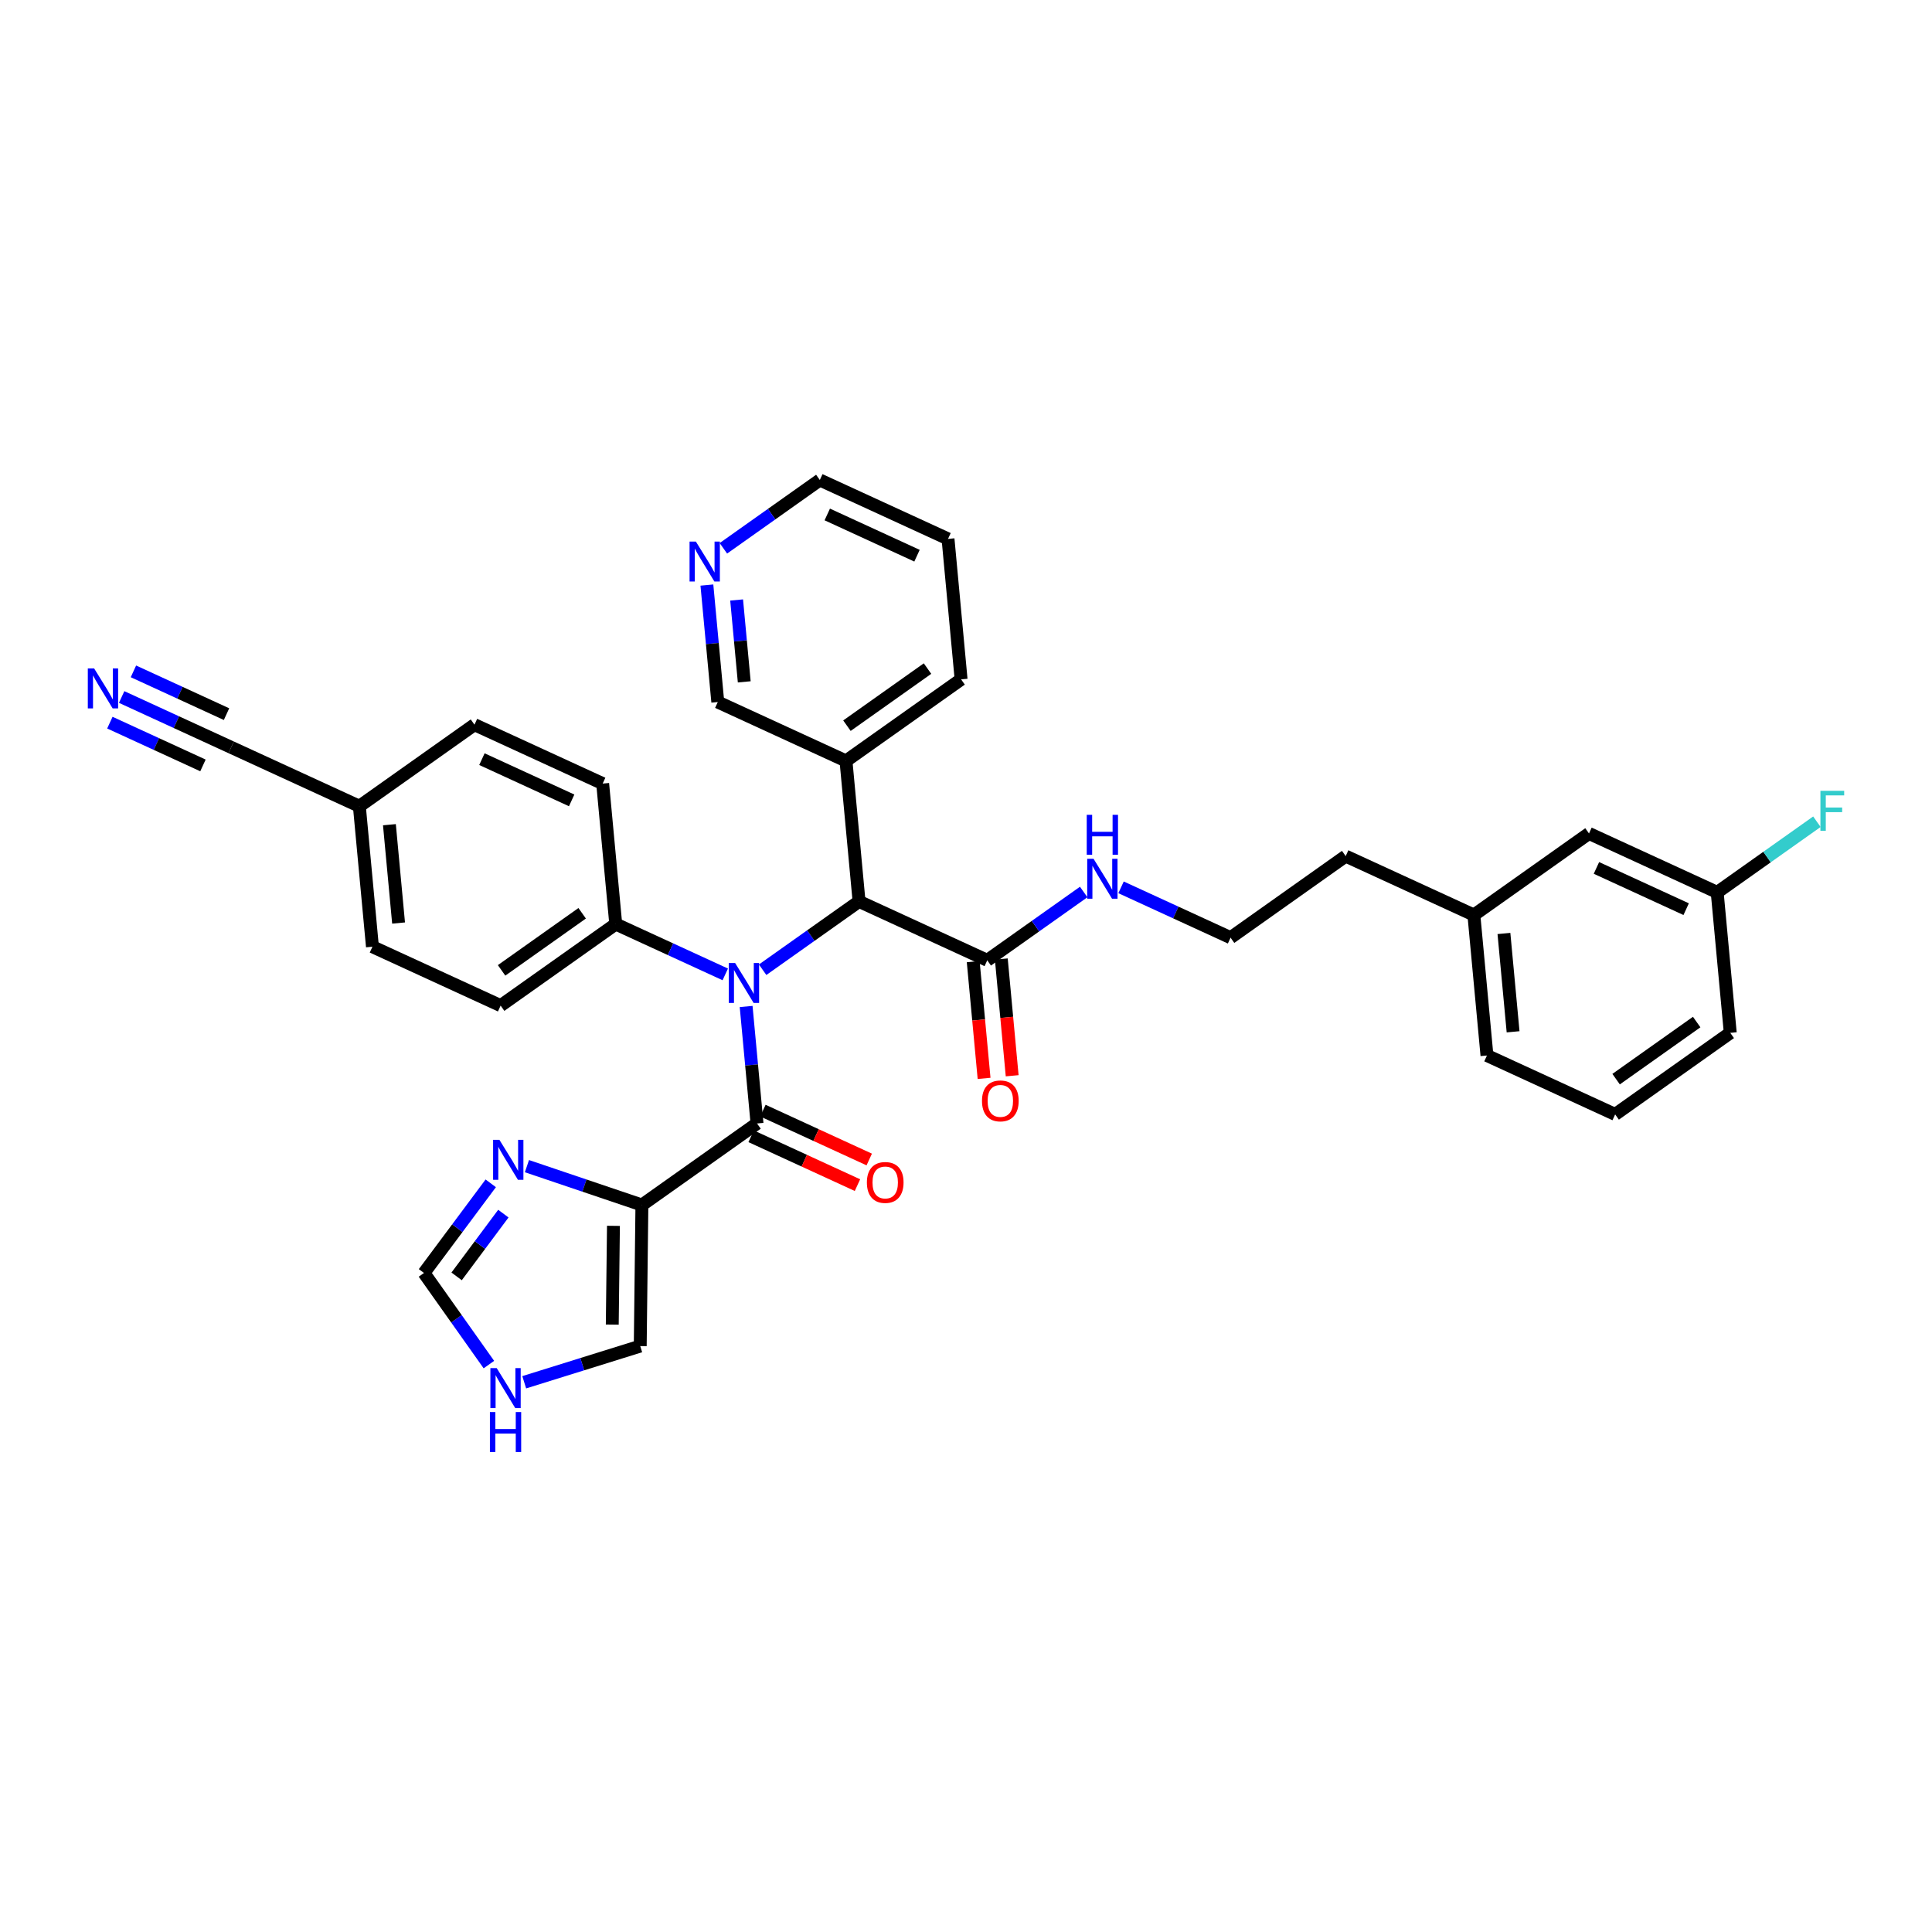 <?xml version='1.0' encoding='iso-8859-1'?>
<svg version='1.1' baseProfile='full'
              xmlns='http://www.w3.org/2000/svg'
                      xmlns:rdkit='http://www.rdkit.org/xml'
                      xmlns:xlink='http://www.w3.org/1999/xlink'
                  xml:space='preserve'
width='300px' height='300px' viewBox='0 0 300 300'>
<!-- END OF HEADER -->
<rect style='opacity:1.0;fill:#FFFFFF;stroke:none' width='300' height='300' x='0' y='0'> </rect>
<rect style='opacity:1.0;fill:#FFFFFF;stroke:none' width='300' height='300' x='0' y='0'> </rect>
<path class='bond-0 atom-0 atom-1' d='M 18.89,108.23 L 27.392,112.138' style='fill:none;fill-rule:evenodd;stroke:#0000FF;stroke-width:2.0px;stroke-linecap:butt;stroke-linejoin:miter;stroke-opacity:1' />
<path class='bond-0 atom-0 atom-1' d='M 27.392,112.138 L 35.895,116.045' style='fill:none;fill-rule:evenodd;stroke:#000000;stroke-width:2.0px;stroke-linecap:butt;stroke-linejoin:miter;stroke-opacity:1' />
<path class='bond-0 atom-0 atom-1' d='M 17.06,112.212 L 24.288,115.533' style='fill:none;fill-rule:evenodd;stroke:#0000FF;stroke-width:2.0px;stroke-linecap:butt;stroke-linejoin:miter;stroke-opacity:1' />
<path class='bond-0 atom-0 atom-1' d='M 24.288,115.533 L 31.515,118.854' style='fill:none;fill-rule:evenodd;stroke:#000000;stroke-width:2.0px;stroke-linecap:butt;stroke-linejoin:miter;stroke-opacity:1' />
<path class='bond-0 atom-0 atom-1' d='M 20.719,104.249 L 27.947,107.57' style='fill:none;fill-rule:evenodd;stroke:#0000FF;stroke-width:2.0px;stroke-linecap:butt;stroke-linejoin:miter;stroke-opacity:1' />
<path class='bond-0 atom-0 atom-1' d='M 27.947,107.57 L 35.174,110.892' style='fill:none;fill-rule:evenodd;stroke:#000000;stroke-width:2.0px;stroke-linecap:butt;stroke-linejoin:miter;stroke-opacity:1' />
<path class='bond-1 atom-1 atom-2' d='M 35.895,116.045 L 55.801,125.193' style='fill:none;fill-rule:evenodd;stroke:#000000;stroke-width:2.0px;stroke-linecap:butt;stroke-linejoin:miter;stroke-opacity:1' />
<path class='bond-2 atom-2 atom-3' d='M 55.801,125.193 L 57.832,147.006' style='fill:none;fill-rule:evenodd;stroke:#000000;stroke-width:2.0px;stroke-linecap:butt;stroke-linejoin:miter;stroke-opacity:1' />
<path class='bond-2 atom-2 atom-3' d='M 60.468,128.059 L 61.89,143.328' style='fill:none;fill-rule:evenodd;stroke:#000000;stroke-width:2.0px;stroke-linecap:butt;stroke-linejoin:miter;stroke-opacity:1' />
<path class='bond-34 atom-34 atom-2' d='M 73.676,112.528 L 55.801,125.193' style='fill:none;fill-rule:evenodd;stroke:#000000;stroke-width:2.0px;stroke-linecap:butt;stroke-linejoin:miter;stroke-opacity:1' />
<path class='bond-3 atom-3 atom-4' d='M 57.832,147.006 L 77.738,156.153' style='fill:none;fill-rule:evenodd;stroke:#000000;stroke-width:2.0px;stroke-linecap:butt;stroke-linejoin:miter;stroke-opacity:1' />
<path class='bond-4 atom-4 atom-5' d='M 77.738,156.153 L 95.613,143.488' style='fill:none;fill-rule:evenodd;stroke:#000000;stroke-width:2.0px;stroke-linecap:butt;stroke-linejoin:miter;stroke-opacity:1' />
<path class='bond-4 atom-4 atom-5' d='M 77.886,150.679 L 90.399,141.813' style='fill:none;fill-rule:evenodd;stroke:#000000;stroke-width:2.0px;stroke-linecap:butt;stroke-linejoin:miter;stroke-opacity:1' />
<path class='bond-5 atom-5 atom-6' d='M 95.613,143.488 L 104.116,147.396' style='fill:none;fill-rule:evenodd;stroke:#000000;stroke-width:2.0px;stroke-linecap:butt;stroke-linejoin:miter;stroke-opacity:1' />
<path class='bond-5 atom-5 atom-6' d='M 104.116,147.396 L 112.619,151.303' style='fill:none;fill-rule:evenodd;stroke:#0000FF;stroke-width:2.0px;stroke-linecap:butt;stroke-linejoin:miter;stroke-opacity:1' />
<path class='bond-32 atom-5 atom-33' d='M 95.613,143.488 L 93.582,121.675' style='fill:none;fill-rule:evenodd;stroke:#000000;stroke-width:2.0px;stroke-linecap:butt;stroke-linejoin:miter;stroke-opacity:1' />
<path class='bond-6 atom-6 atom-7' d='M 115.859,156.286 L 116.705,165.367' style='fill:none;fill-rule:evenodd;stroke:#0000FF;stroke-width:2.0px;stroke-linecap:butt;stroke-linejoin:miter;stroke-opacity:1' />
<path class='bond-6 atom-6 atom-7' d='M 116.705,165.367 L 117.55,174.449' style='fill:none;fill-rule:evenodd;stroke:#000000;stroke-width:2.0px;stroke-linecap:butt;stroke-linejoin:miter;stroke-opacity:1' />
<path class='bond-13 atom-6 atom-14' d='M 118.42,150.581 L 125.907,145.276' style='fill:none;fill-rule:evenodd;stroke:#0000FF;stroke-width:2.0px;stroke-linecap:butt;stroke-linejoin:miter;stroke-opacity:1' />
<path class='bond-13 atom-6 atom-14' d='M 125.907,145.276 L 133.394,139.971' style='fill:none;fill-rule:evenodd;stroke:#000000;stroke-width:2.0px;stroke-linecap:butt;stroke-linejoin:miter;stroke-opacity:1' />
<path class='bond-7 atom-7 atom-8' d='M 116.635,176.44 L 124.891,180.233' style='fill:none;fill-rule:evenodd;stroke:#000000;stroke-width:2.0px;stroke-linecap:butt;stroke-linejoin:miter;stroke-opacity:1' />
<path class='bond-7 atom-7 atom-8' d='M 124.891,180.233 L 133.146,184.027' style='fill:none;fill-rule:evenodd;stroke:#FF0000;stroke-width:2.0px;stroke-linecap:butt;stroke-linejoin:miter;stroke-opacity:1' />
<path class='bond-7 atom-7 atom-8' d='M 118.465,172.458 L 126.72,176.252' style='fill:none;fill-rule:evenodd;stroke:#000000;stroke-width:2.0px;stroke-linecap:butt;stroke-linejoin:miter;stroke-opacity:1' />
<path class='bond-7 atom-7 atom-8' d='M 126.72,176.252 L 134.975,180.046' style='fill:none;fill-rule:evenodd;stroke:#FF0000;stroke-width:2.0px;stroke-linecap:butt;stroke-linejoin:miter;stroke-opacity:1' />
<path class='bond-8 atom-7 atom-9' d='M 117.55,174.449 L 99.675,187.114' style='fill:none;fill-rule:evenodd;stroke:#000000;stroke-width:2.0px;stroke-linecap:butt;stroke-linejoin:miter;stroke-opacity:1' />
<path class='bond-9 atom-9 atom-10' d='M 99.675,187.114 L 99.415,209.02' style='fill:none;fill-rule:evenodd;stroke:#000000;stroke-width:2.0px;stroke-linecap:butt;stroke-linejoin:miter;stroke-opacity:1' />
<path class='bond-9 atom-9 atom-10' d='M 95.255,190.348 L 95.073,205.682' style='fill:none;fill-rule:evenodd;stroke:#000000;stroke-width:2.0px;stroke-linecap:butt;stroke-linejoin:miter;stroke-opacity:1' />
<path class='bond-35 atom-13 atom-9' d='M 81.822,181.078 L 90.749,184.096' style='fill:none;fill-rule:evenodd;stroke:#0000FF;stroke-width:2.0px;stroke-linecap:butt;stroke-linejoin:miter;stroke-opacity:1' />
<path class='bond-35 atom-13 atom-9' d='M 90.749,184.096 L 99.675,187.114' style='fill:none;fill-rule:evenodd;stroke:#000000;stroke-width:2.0px;stroke-linecap:butt;stroke-linejoin:miter;stroke-opacity:1' />
<path class='bond-10 atom-10 atom-11' d='M 99.415,209.02 L 90.408,211.829' style='fill:none;fill-rule:evenodd;stroke:#000000;stroke-width:2.0px;stroke-linecap:butt;stroke-linejoin:miter;stroke-opacity:1' />
<path class='bond-10 atom-10 atom-11' d='M 90.408,211.829 L 81.401,214.637' style='fill:none;fill-rule:evenodd;stroke:#0000FF;stroke-width:2.0px;stroke-linecap:butt;stroke-linejoin:miter;stroke-opacity:1' />
<path class='bond-11 atom-11 atom-12' d='M 75.915,211.892 L 70.875,204.779' style='fill:none;fill-rule:evenodd;stroke:#0000FF;stroke-width:2.0px;stroke-linecap:butt;stroke-linejoin:miter;stroke-opacity:1' />
<path class='bond-11 atom-11 atom-12' d='M 70.875,204.779 L 65.835,197.666' style='fill:none;fill-rule:evenodd;stroke:#000000;stroke-width:2.0px;stroke-linecap:butt;stroke-linejoin:miter;stroke-opacity:1' />
<path class='bond-12 atom-12 atom-13' d='M 65.835,197.666 L 71.019,190.707' style='fill:none;fill-rule:evenodd;stroke:#000000;stroke-width:2.0px;stroke-linecap:butt;stroke-linejoin:miter;stroke-opacity:1' />
<path class='bond-12 atom-12 atom-13' d='M 71.019,190.707 L 76.203,183.747' style='fill:none;fill-rule:evenodd;stroke:#0000FF;stroke-width:2.0px;stroke-linecap:butt;stroke-linejoin:miter;stroke-opacity:1' />
<path class='bond-12 atom-12 atom-13' d='M 70.904,198.196 L 74.533,193.324' style='fill:none;fill-rule:evenodd;stroke:#000000;stroke-width:2.0px;stroke-linecap:butt;stroke-linejoin:miter;stroke-opacity:1' />
<path class='bond-12 atom-12 atom-13' d='M 74.533,193.324 L 78.162,188.452' style='fill:none;fill-rule:evenodd;stroke:#0000FF;stroke-width:2.0px;stroke-linecap:butt;stroke-linejoin:miter;stroke-opacity:1' />
<path class='bond-14 atom-14 atom-15' d='M 133.394,139.971 L 153.3,149.118' style='fill:none;fill-rule:evenodd;stroke:#000000;stroke-width:2.0px;stroke-linecap:butt;stroke-linejoin:miter;stroke-opacity:1' />
<path class='bond-26 atom-14 atom-27' d='M 133.394,139.971 L 131.364,118.158' style='fill:none;fill-rule:evenodd;stroke:#000000;stroke-width:2.0px;stroke-linecap:butt;stroke-linejoin:miter;stroke-opacity:1' />
<path class='bond-15 atom-15 atom-16' d='M 151.119,149.321 L 151.963,158.386' style='fill:none;fill-rule:evenodd;stroke:#000000;stroke-width:2.0px;stroke-linecap:butt;stroke-linejoin:miter;stroke-opacity:1' />
<path class='bond-15 atom-15 atom-16' d='M 151.963,158.386 L 152.807,167.45' style='fill:none;fill-rule:evenodd;stroke:#FF0000;stroke-width:2.0px;stroke-linecap:butt;stroke-linejoin:miter;stroke-opacity:1' />
<path class='bond-15 atom-15 atom-16' d='M 155.482,148.915 L 156.326,157.979' style='fill:none;fill-rule:evenodd;stroke:#000000;stroke-width:2.0px;stroke-linecap:butt;stroke-linejoin:miter;stroke-opacity:1' />
<path class='bond-15 atom-15 atom-16' d='M 156.326,157.979 L 157.17,167.043' style='fill:none;fill-rule:evenodd;stroke:#FF0000;stroke-width:2.0px;stroke-linecap:butt;stroke-linejoin:miter;stroke-opacity:1' />
<path class='bond-16 atom-15 atom-17' d='M 153.3,149.118 L 160.788,143.813' style='fill:none;fill-rule:evenodd;stroke:#000000;stroke-width:2.0px;stroke-linecap:butt;stroke-linejoin:miter;stroke-opacity:1' />
<path class='bond-16 atom-15 atom-17' d='M 160.788,143.813 L 168.275,138.508' style='fill:none;fill-rule:evenodd;stroke:#0000FF;stroke-width:2.0px;stroke-linecap:butt;stroke-linejoin:miter;stroke-opacity:1' />
<path class='bond-17 atom-17 atom-18' d='M 174.076,137.786 L 182.579,141.693' style='fill:none;fill-rule:evenodd;stroke:#0000FF;stroke-width:2.0px;stroke-linecap:butt;stroke-linejoin:miter;stroke-opacity:1' />
<path class='bond-17 atom-17 atom-18' d='M 182.579,141.693 L 191.082,145.601' style='fill:none;fill-rule:evenodd;stroke:#000000;stroke-width:2.0px;stroke-linecap:butt;stroke-linejoin:miter;stroke-opacity:1' />
<path class='bond-18 atom-18 atom-19' d='M 191.082,145.601 L 208.957,132.936' style='fill:none;fill-rule:evenodd;stroke:#000000;stroke-width:2.0px;stroke-linecap:butt;stroke-linejoin:miter;stroke-opacity:1' />
<path class='bond-19 atom-19 atom-20' d='M 208.957,132.936 L 228.863,142.083' style='fill:none;fill-rule:evenodd;stroke:#000000;stroke-width:2.0px;stroke-linecap:butt;stroke-linejoin:miter;stroke-opacity:1' />
<path class='bond-20 atom-20 atom-21' d='M 228.863,142.083 L 230.894,163.896' style='fill:none;fill-rule:evenodd;stroke:#000000;stroke-width:2.0px;stroke-linecap:butt;stroke-linejoin:miter;stroke-opacity:1' />
<path class='bond-20 atom-20 atom-21' d='M 233.53,144.949 L 234.952,160.218' style='fill:none;fill-rule:evenodd;stroke:#000000;stroke-width:2.0px;stroke-linecap:butt;stroke-linejoin:miter;stroke-opacity:1' />
<path class='bond-36 atom-26 atom-20' d='M 246.738,129.418 L 228.863,142.083' style='fill:none;fill-rule:evenodd;stroke:#000000;stroke-width:2.0px;stroke-linecap:butt;stroke-linejoin:miter;stroke-opacity:1' />
<path class='bond-21 atom-21 atom-22' d='M 230.894,163.896 L 250.8,173.044' style='fill:none;fill-rule:evenodd;stroke:#000000;stroke-width:2.0px;stroke-linecap:butt;stroke-linejoin:miter;stroke-opacity:1' />
<path class='bond-22 atom-22 atom-23' d='M 250.8,173.044 L 268.675,160.379' style='fill:none;fill-rule:evenodd;stroke:#000000;stroke-width:2.0px;stroke-linecap:butt;stroke-linejoin:miter;stroke-opacity:1' />
<path class='bond-22 atom-22 atom-23' d='M 250.948,167.569 L 263.46,158.703' style='fill:none;fill-rule:evenodd;stroke:#000000;stroke-width:2.0px;stroke-linecap:butt;stroke-linejoin:miter;stroke-opacity:1' />
<path class='bond-23 atom-23 atom-24' d='M 268.675,160.379 L 266.644,138.566' style='fill:none;fill-rule:evenodd;stroke:#000000;stroke-width:2.0px;stroke-linecap:butt;stroke-linejoin:miter;stroke-opacity:1' />
<path class='bond-24 atom-24 atom-25' d='M 266.644,138.566 L 274.385,133.081' style='fill:none;fill-rule:evenodd;stroke:#000000;stroke-width:2.0px;stroke-linecap:butt;stroke-linejoin:miter;stroke-opacity:1' />
<path class='bond-24 atom-24 atom-25' d='M 274.385,133.081 L 282.127,127.596' style='fill:none;fill-rule:evenodd;stroke:#33CCCC;stroke-width:2.0px;stroke-linecap:butt;stroke-linejoin:miter;stroke-opacity:1' />
<path class='bond-25 atom-24 atom-26' d='M 266.644,138.566 L 246.738,129.418' style='fill:none;fill-rule:evenodd;stroke:#000000;stroke-width:2.0px;stroke-linecap:butt;stroke-linejoin:miter;stroke-opacity:1' />
<path class='bond-25 atom-24 atom-26' d='M 261.828,141.175 L 247.894,134.771' style='fill:none;fill-rule:evenodd;stroke:#000000;stroke-width:2.0px;stroke-linecap:butt;stroke-linejoin:miter;stroke-opacity:1' />
<path class='bond-27 atom-27 atom-28' d='M 131.364,118.158 L 149.239,105.492' style='fill:none;fill-rule:evenodd;stroke:#000000;stroke-width:2.0px;stroke-linecap:butt;stroke-linejoin:miter;stroke-opacity:1' />
<path class='bond-27 atom-27 atom-28' d='M 131.512,112.683 L 144.024,103.817' style='fill:none;fill-rule:evenodd;stroke:#000000;stroke-width:2.0px;stroke-linecap:butt;stroke-linejoin:miter;stroke-opacity:1' />
<path class='bond-37 atom-32 atom-27' d='M 111.458,109.01 L 131.364,118.158' style='fill:none;fill-rule:evenodd;stroke:#000000;stroke-width:2.0px;stroke-linecap:butt;stroke-linejoin:miter;stroke-opacity:1' />
<path class='bond-28 atom-28 atom-29' d='M 149.239,105.492 L 147.208,83.68' style='fill:none;fill-rule:evenodd;stroke:#000000;stroke-width:2.0px;stroke-linecap:butt;stroke-linejoin:miter;stroke-opacity:1' />
<path class='bond-29 atom-29 atom-30' d='M 147.208,83.68 L 127.302,74.532' style='fill:none;fill-rule:evenodd;stroke:#000000;stroke-width:2.0px;stroke-linecap:butt;stroke-linejoin:miter;stroke-opacity:1' />
<path class='bond-29 atom-29 atom-30' d='M 142.392,86.289 L 128.458,79.885' style='fill:none;fill-rule:evenodd;stroke:#000000;stroke-width:2.0px;stroke-linecap:butt;stroke-linejoin:miter;stroke-opacity:1' />
<path class='bond-30 atom-30 atom-31' d='M 127.302,74.532 L 119.815,79.837' style='fill:none;fill-rule:evenodd;stroke:#000000;stroke-width:2.0px;stroke-linecap:butt;stroke-linejoin:miter;stroke-opacity:1' />
<path class='bond-30 atom-30 atom-31' d='M 119.815,79.837 L 112.327,85.142' style='fill:none;fill-rule:evenodd;stroke:#0000FF;stroke-width:2.0px;stroke-linecap:butt;stroke-linejoin:miter;stroke-opacity:1' />
<path class='bond-31 atom-31 atom-32' d='M 109.766,90.847 L 110.612,99.928' style='fill:none;fill-rule:evenodd;stroke:#0000FF;stroke-width:2.0px;stroke-linecap:butt;stroke-linejoin:miter;stroke-opacity:1' />
<path class='bond-31 atom-31 atom-32' d='M 110.612,99.928 L 111.458,109.01' style='fill:none;fill-rule:evenodd;stroke:#000000;stroke-width:2.0px;stroke-linecap:butt;stroke-linejoin:miter;stroke-opacity:1' />
<path class='bond-31 atom-31 atom-32' d='M 114.383,93.165 L 114.975,99.522' style='fill:none;fill-rule:evenodd;stroke:#0000FF;stroke-width:2.0px;stroke-linecap:butt;stroke-linejoin:miter;stroke-opacity:1' />
<path class='bond-31 atom-31 atom-32' d='M 114.975,99.522 L 115.566,105.879' style='fill:none;fill-rule:evenodd;stroke:#000000;stroke-width:2.0px;stroke-linecap:butt;stroke-linejoin:miter;stroke-opacity:1' />
<path class='bond-33 atom-33 atom-34' d='M 93.582,121.675 L 73.676,112.528' style='fill:none;fill-rule:evenodd;stroke:#000000;stroke-width:2.0px;stroke-linecap:butt;stroke-linejoin:miter;stroke-opacity:1' />
<path class='bond-33 atom-33 atom-34' d='M 88.767,124.284 L 74.833,117.881' style='fill:none;fill-rule:evenodd;stroke:#000000;stroke-width:2.0px;stroke-linecap:butt;stroke-linejoin:miter;stroke-opacity:1' />
<path  class='atom-0' d='M 14.618 103.795
L 16.651 107.081
Q 16.852 107.406, 17.177 107.993
Q 17.501 108.58, 17.518 108.615
L 17.518 103.795
L 18.342 103.795
L 18.342 109.999
L 17.492 109.999
L 15.31 106.407
Q 15.056 105.986, 14.784 105.504
Q 14.521 105.022, 14.443 104.873
L 14.443 109.999
L 13.636 109.999
L 13.636 103.795
L 14.618 103.795
' fill='#0000FF'/>
<path  class='atom-6' d='M 114.148 149.534
L 116.181 152.82
Q 116.382 153.144, 116.707 153.731
Q 117.031 154.318, 117.048 154.353
L 117.048 149.534
L 117.872 149.534
L 117.872 155.738
L 117.022 155.738
L 114.84 152.145
Q 114.586 151.725, 114.314 151.243
Q 114.051 150.761, 113.973 150.612
L 113.973 155.738
L 113.166 155.738
L 113.166 149.534
L 114.148 149.534
' fill='#0000FF'/>
<path  class='atom-8' d='M 134.608 183.614
Q 134.608 182.124, 135.344 181.292
Q 136.08 180.459, 137.456 180.459
Q 138.832 180.459, 139.568 181.292
Q 140.304 182.124, 140.304 183.614
Q 140.304 185.121, 139.559 185.98
Q 138.814 186.83, 137.456 186.83
Q 136.089 186.83, 135.344 185.98
Q 134.608 185.13, 134.608 183.614
M 137.456 186.129
Q 138.403 186.129, 138.911 185.498
Q 139.428 184.858, 139.428 183.614
Q 139.428 182.396, 138.911 181.783
Q 138.403 181.161, 137.456 181.161
Q 136.51 181.161, 135.993 181.774
Q 135.484 182.387, 135.484 183.614
Q 135.484 184.867, 135.993 185.498
Q 136.51 186.129, 137.456 186.129
' fill='#FF0000'/>
<path  class='atom-11' d='M 77.129 212.439
L 79.162 215.726
Q 79.364 216.05, 79.688 216.637
Q 80.012 217.224, 80.03 217.259
L 80.03 212.439
L 80.853 212.439
L 80.853 218.644
L 80.003 218.644
L 77.821 215.051
Q 77.567 214.63, 77.296 214.148
Q 77.033 213.666, 76.954 213.517
L 76.954 218.644
L 76.148 218.644
L 76.148 212.439
L 77.129 212.439
' fill='#0000FF'/>
<path  class='atom-11' d='M 76.073 219.264
L 76.915 219.264
L 76.915 221.902
L 80.087 221.902
L 80.087 219.264
L 80.928 219.264
L 80.928 225.468
L 80.087 225.468
L 80.087 222.603
L 76.915 222.603
L 76.915 225.468
L 76.073 225.468
L 76.073 219.264
' fill='#0000FF'/>
<path  class='atom-13' d='M 77.55 176.995
L 79.583 180.281
Q 79.785 180.606, 80.109 181.193
Q 80.433 181.78, 80.451 181.815
L 80.451 176.995
L 81.275 176.995
L 81.275 183.199
L 80.425 183.199
L 78.243 179.607
Q 77.989 179.186, 77.717 178.704
Q 77.454 178.222, 77.375 178.073
L 77.375 183.199
L 76.569 183.199
L 76.569 176.995
L 77.55 176.995
' fill='#0000FF'/>
<path  class='atom-16' d='M 152.483 170.949
Q 152.483 169.459, 153.219 168.627
Q 153.955 167.794, 155.331 167.794
Q 156.707 167.794, 157.443 168.627
Q 158.179 169.459, 158.179 170.949
Q 158.179 172.456, 157.434 173.315
Q 156.69 174.165, 155.331 174.165
Q 153.964 174.165, 153.219 173.315
Q 152.483 172.465, 152.483 170.949
M 155.331 173.464
Q 156.278 173.464, 156.786 172.833
Q 157.303 172.193, 157.303 170.949
Q 157.303 169.731, 156.786 169.117
Q 156.278 168.495, 155.331 168.495
Q 154.385 168.495, 153.868 169.109
Q 153.36 169.722, 153.36 170.949
Q 153.36 172.202, 153.868 172.833
Q 154.385 173.464, 155.331 173.464
' fill='#FF0000'/>
<path  class='atom-17' d='M 169.804 133.351
L 171.837 136.637
Q 172.039 136.961, 172.363 137.548
Q 172.687 138.136, 172.705 138.171
L 172.705 133.351
L 173.528 133.351
L 173.528 139.555
L 172.678 139.555
L 170.496 135.962
Q 170.242 135.542, 169.971 135.06
Q 169.708 134.578, 169.629 134.429
L 169.629 139.555
L 168.823 139.555
L 168.823 133.351
L 169.804 133.351
' fill='#0000FF'/>
<path  class='atom-17' d='M 168.748 126.526
L 169.589 126.526
L 169.589 129.164
L 172.762 129.164
L 172.762 126.526
L 173.603 126.526
L 173.603 132.731
L 172.762 132.731
L 172.762 129.865
L 169.589 129.865
L 169.589 132.731
L 168.748 132.731
L 168.748 126.526
' fill='#0000FF'/>
<path  class='atom-25' d='M 282.674 122.798
L 286.364 122.798
L 286.364 123.508
L 283.507 123.508
L 283.507 125.392
L 286.048 125.392
L 286.048 126.111
L 283.507 126.111
L 283.507 129.003
L 282.674 129.003
L 282.674 122.798
' fill='#33CCCC'/>
<path  class='atom-31' d='M 108.055 84.095
L 110.088 87.381
Q 110.29 87.705, 110.614 88.292
Q 110.938 88.879, 110.956 88.915
L 110.956 84.095
L 111.78 84.095
L 111.78 90.299
L 110.93 90.299
L 108.748 86.706
Q 108.493 86.286, 108.222 85.804
Q 107.959 85.322, 107.88 85.173
L 107.88 90.299
L 107.074 90.299
L 107.074 84.095
L 108.055 84.095
' fill='#0000FF'/>
</svg>

